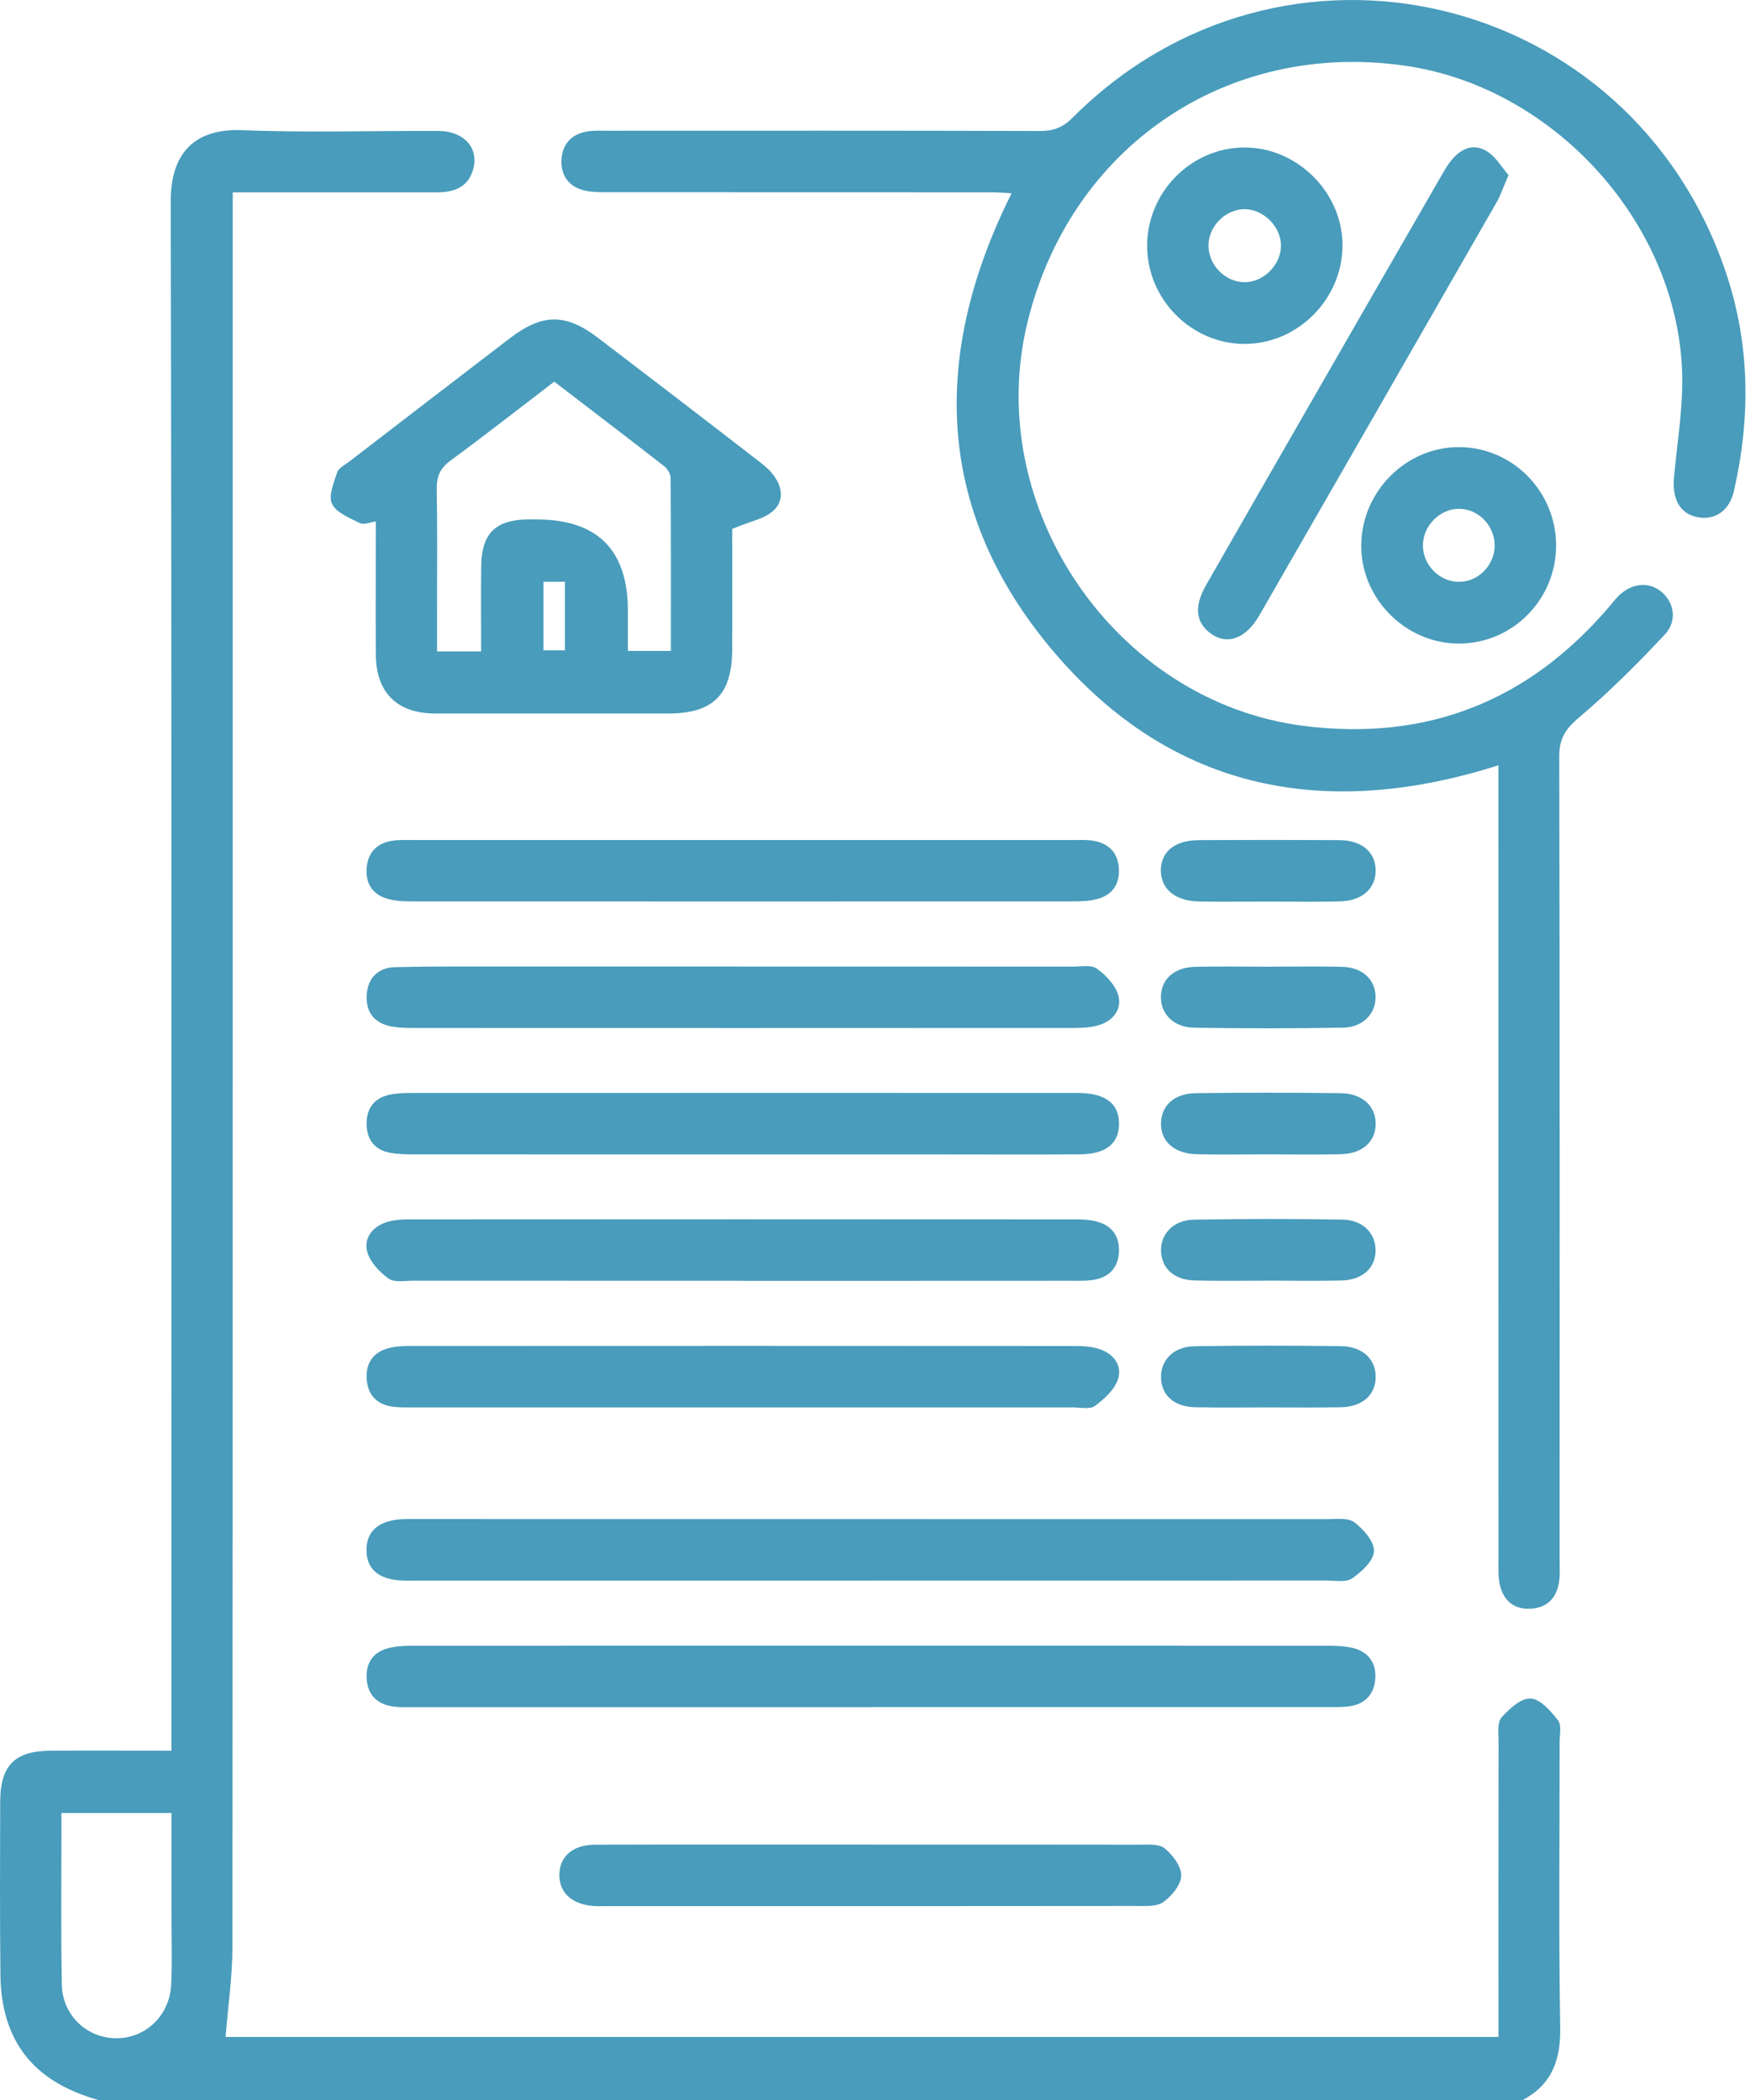 <svg width="55" height="66" viewBox="0 0 55 66" fill="none" xmlns="http://www.w3.org/2000/svg">
<g clip-path="url(#clip0_275_257)">
<path d="M3.085 66C1.718 65.609 0.637 64.875 0.206 63.438C0.079 63.013 0.02 62.553 0.014 62.108C-0.007 60.282 0.001 58.456 0.006 56.628C0.009 55.483 0.463 55.028 1.599 55.022C2.835 55.015 4.07 55.022 5.387 55.022V54.15C5.387 38.207 5.4 22.265 5.366 6.322C5.363 4.889 6.045 4.026 7.617 4.091C9.666 4.175 11.721 4.106 13.775 4.115C14.581 4.118 15.059 4.65 14.871 5.321C14.711 5.894 14.261 6.046 13.725 6.046C11.843 6.046 9.963 6.046 8.081 6.046C7.85 6.046 7.619 6.046 7.314 6.046V6.913C7.314 25.005 7.317 43.096 7.305 61.187C7.305 62.117 7.167 63.047 7.09 64.019H47.094V63.365C47.094 60.487 47.092 57.606 47.097 54.728C47.097 54.473 47.052 54.137 47.189 53.98C47.429 53.706 47.804 53.365 48.106 53.382C48.41 53.398 48.739 53.777 48.967 54.069C49.085 54.221 49.016 54.526 49.016 54.762C49.018 57.749 48.984 60.735 49.035 63.722C49.053 64.752 48.769 65.514 47.855 66.003H3.085V66ZM1.931 56.98C1.931 57.198 1.931 57.347 1.931 57.493C1.931 59.121 1.912 60.75 1.944 62.377C1.963 63.33 2.716 64.042 3.625 64.059C4.555 64.079 5.331 63.359 5.379 62.38C5.415 61.675 5.39 60.966 5.39 60.261C5.39 59.176 5.39 58.091 5.39 56.98H1.929H1.931Z" fill="#499CBB"/>
<path d="M47.094 24.052C41.511 25.829 36.633 24.791 32.918 20.245C29.38 15.915 29.29 11.082 31.793 6.074C31.562 6.064 31.342 6.044 31.122 6.044C27.124 6.043 23.128 6.044 19.13 6.041C18.875 6.041 18.612 6.044 18.366 5.986C17.889 5.875 17.631 5.526 17.645 5.05C17.66 4.545 17.951 4.21 18.466 4.13C18.676 4.097 18.892 4.109 19.105 4.109C23.638 4.109 28.17 4.102 32.702 4.117C33.117 4.117 33.41 3.999 33.707 3.702C40.296 -2.901 51.266 -0.302 54.246 8.574C55.003 10.826 55.023 13.127 54.494 15.434C54.35 16.065 53.882 16.372 53.319 16.248C52.784 16.13 52.55 15.673 52.612 14.99C52.718 13.842 52.92 12.685 52.861 11.542C52.62 6.882 48.76 2.724 44.159 2.065C38.571 1.264 33.659 4.593 32.298 10.105C30.86 15.925 35.045 22.063 40.974 22.814C44.836 23.303 48.031 22.044 50.565 19.079C50.663 18.965 50.753 18.845 50.858 18.739C51.264 18.332 51.792 18.271 52.188 18.577C52.614 18.908 52.731 19.506 52.321 19.945C51.46 20.862 50.567 21.758 49.606 22.568C49.185 22.924 49.005 23.229 49.005 23.777C49.023 32.198 49.018 40.621 49.017 49.042C49.017 49.278 49.034 49.52 48.994 49.749C48.911 50.222 48.629 50.521 48.135 50.558C47.612 50.597 47.271 50.334 47.144 49.836C47.082 49.592 47.094 49.324 47.094 49.069C47.093 40.97 47.093 32.87 47.093 24.77V24.054L47.094 24.052Z" fill="#499CBB"/>
<path d="M23.012 16.621C23.012 17.746 23.015 19.073 23.012 20.4C23.009 21.834 22.419 22.425 20.991 22.425C18.554 22.425 16.117 22.428 13.681 22.425C12.473 22.421 11.818 21.767 11.811 20.563C11.805 19.189 11.811 17.815 11.811 16.388C11.622 16.414 11.433 16.503 11.316 16.443C10.994 16.28 10.574 16.12 10.436 15.838C10.314 15.591 10.49 15.171 10.596 14.848C10.641 14.709 10.837 14.614 10.971 14.511C12.651 13.219 14.331 11.926 16.013 10.639C17.046 9.848 17.775 9.84 18.798 10.62C20.518 11.931 22.233 13.246 23.942 14.569C24.55 15.039 24.734 15.642 24.317 16.04C24.035 16.308 23.573 16.385 23.014 16.622L23.012 16.621ZM15.122 20.47C15.122 19.523 15.112 18.645 15.125 17.769C15.138 16.784 15.563 16.356 16.526 16.325C16.634 16.322 16.739 16.325 16.847 16.325C18.771 16.321 19.734 17.279 19.734 19.199C19.734 19.619 19.734 20.038 19.734 20.457H21.085C21.085 18.623 21.09 16.823 21.077 15.024C21.077 14.898 20.98 14.735 20.877 14.654C19.731 13.761 18.576 12.882 17.419 11.995C16.305 12.846 15.244 13.679 14.157 14.477C13.822 14.722 13.717 14.992 13.725 15.395C13.749 16.619 13.735 17.844 13.735 19.07C13.735 19.533 13.735 19.998 13.735 20.473H15.123L15.122 20.47ZM17.081 18.285V20.439H17.756V18.285H17.081Z" fill="#499CBB"/>
<path d="M27.38 53.653C22.592 53.653 17.803 53.653 13.015 53.653C12.758 53.653 12.495 53.667 12.248 53.614C11.804 53.519 11.549 53.218 11.524 52.754C11.498 52.292 11.7 51.953 12.143 51.817C12.383 51.743 12.646 51.724 12.899 51.724C22.54 51.719 32.181 51.719 41.823 51.724C42.055 51.724 42.294 51.741 42.52 51.794C43.001 51.911 43.249 52.255 43.225 52.734C43.198 53.241 42.906 53.567 42.387 53.63C42.154 53.658 41.917 53.651 41.683 53.651C36.916 53.651 32.149 53.651 27.382 53.651L27.38 53.653Z" fill="#499CBB"/>
<path d="M27.379 49.676C22.654 49.676 17.93 49.676 13.206 49.676C13.013 49.676 12.821 49.681 12.629 49.673C11.894 49.641 11.514 49.307 11.518 48.708C11.521 48.115 11.904 47.788 12.641 47.745C12.77 47.739 12.898 47.742 13.026 47.742C22.582 47.742 32.137 47.742 41.693 47.745C41.99 47.745 42.362 47.692 42.565 47.844C42.852 48.059 43.194 48.449 43.182 48.751C43.171 49.053 42.794 49.4 42.495 49.607C42.299 49.741 41.956 49.673 41.679 49.673C36.911 49.676 32.145 49.675 27.377 49.675L27.379 49.676Z" fill="#499CBB"/>
<path d="M23.354 36.283C19.912 36.283 16.472 36.283 13.03 36.281C12.775 36.281 12.515 36.276 12.265 36.231C11.775 36.144 11.528 35.818 11.522 35.329C11.515 34.84 11.759 34.509 12.243 34.405C12.471 34.357 12.71 34.35 12.944 34.35C19.869 34.347 26.793 34.349 33.718 34.349C33.782 34.349 33.847 34.349 33.911 34.349C34.751 34.368 35.163 34.681 35.169 35.306C35.176 35.936 34.765 36.273 33.933 36.28C32.523 36.291 31.112 36.283 29.701 36.283C27.585 36.283 25.469 36.283 23.353 36.283H23.354Z" fill="#499CBB"/>
<path d="M23.335 26.401C26.798 26.401 30.26 26.401 33.723 26.401C33.936 26.401 34.154 26.388 34.363 26.424C34.839 26.504 35.131 26.79 35.164 27.284C35.198 27.775 34.97 28.12 34.497 28.251C34.255 28.319 33.992 28.33 33.739 28.33C26.814 28.334 19.888 28.335 12.963 28.33C12.688 28.33 12.4 28.317 12.142 28.237C11.674 28.088 11.475 27.726 11.528 27.237C11.579 26.771 11.86 26.503 12.307 26.427C12.536 26.388 12.775 26.401 13.011 26.401C16.453 26.401 19.893 26.401 23.335 26.401Z" fill="#499CBB"/>
<path d="M23.331 30.377C26.794 30.377 30.256 30.377 33.719 30.379C33.974 30.379 34.294 30.316 34.471 30.442C34.753 30.644 35.046 30.949 35.142 31.267C35.271 31.696 35.003 32.068 34.565 32.21C34.309 32.294 34.019 32.307 33.745 32.307C26.819 32.311 19.894 32.311 12.97 32.308C12.757 32.308 12.542 32.302 12.332 32.266C11.79 32.173 11.496 31.84 11.525 31.285C11.554 30.728 11.886 30.408 12.431 30.395C13.563 30.368 14.696 30.377 15.83 30.376C18.331 30.374 20.831 30.376 23.332 30.376L23.331 30.377Z" fill="#499CBB"/>
<path d="M23.358 40.253C19.895 40.253 16.433 40.253 12.97 40.251C12.715 40.251 12.395 40.314 12.218 40.188C11.936 39.986 11.644 39.683 11.548 39.365C11.42 38.937 11.684 38.571 12.122 38.42C12.338 38.346 12.584 38.324 12.815 38.324C19.825 38.319 26.835 38.319 33.846 38.324C34.078 38.324 34.322 38.341 34.54 38.412C34.978 38.553 35.188 38.885 35.167 39.347C35.144 39.812 34.891 40.112 34.445 40.209C34.199 40.263 33.936 40.253 33.679 40.253C30.237 40.256 26.797 40.255 23.355 40.255L23.358 40.253Z" fill="#499CBB"/>
<path d="M23.334 44.233C19.892 44.233 16.452 44.233 13.01 44.233C12.797 44.233 12.58 44.24 12.37 44.215C11.856 44.152 11.554 43.855 11.524 43.332C11.493 42.809 11.756 42.473 12.264 42.358C12.47 42.311 12.688 42.302 12.899 42.302C19.868 42.298 26.835 42.298 33.804 42.303C34.057 42.303 34.322 42.324 34.559 42.402C34.998 42.545 35.276 42.917 35.139 43.34C35.034 43.671 34.708 43.966 34.413 44.186C34.258 44.302 33.958 44.233 33.724 44.233C30.261 44.234 26.798 44.233 23.336 44.233H23.334Z" fill="#499CBB"/>
<path d="M27.409 57.973C30.206 57.973 33.004 57.97 35.801 57.976C36.075 57.976 36.423 57.944 36.604 58.091C36.858 58.297 37.132 58.662 37.124 58.953C37.116 59.242 36.822 59.596 36.558 59.781C36.343 59.931 35.984 59.902 35.689 59.902C30.137 59.909 24.584 59.907 19.032 59.907C18.904 59.907 18.776 59.913 18.648 59.902C17.979 59.849 17.583 59.491 17.58 58.937C17.575 58.359 17.989 57.979 18.698 57.976C21.602 57.967 24.506 57.973 27.41 57.971L27.409 57.973Z" fill="#499CBB"/>
<path d="M47.411 5.502C47.252 5.868 47.165 6.133 47.029 6.371C44.549 10.697 42.064 15.022 39.576 19.346C39.148 20.09 38.537 20.294 38.018 19.885C37.575 19.538 37.531 19.046 37.906 18.387C39.01 16.454 40.121 14.525 41.23 12.594C42.617 10.182 44.002 7.769 45.395 5.358C45.779 4.696 46.252 4.459 46.732 4.755C47.01 4.924 47.193 5.252 47.411 5.502Z" fill="#499CBB"/>
<path d="M48.906 17.144C48.906 18.839 47.543 20.219 45.866 20.227C44.172 20.235 42.753 18.8 42.782 17.108C42.81 15.424 44.209 14.039 45.869 14.052C47.545 14.063 48.907 15.452 48.906 17.144ZM46.975 17.166C46.987 16.534 46.477 15.996 45.86 15.991C45.251 15.986 44.717 16.53 44.72 17.149C44.725 17.747 45.215 18.259 45.81 18.285C46.424 18.313 46.964 17.793 46.974 17.165L46.975 17.166Z" fill="#499CBB"/>
<path d="M36.053 7.725C36.053 6.043 37.428 4.646 39.097 4.635C40.78 4.624 42.217 6.069 42.193 7.751C42.169 9.427 40.764 10.817 39.103 10.809C37.435 10.801 36.054 9.406 36.053 7.723V7.725ZM39.096 8.87C39.697 8.883 40.256 8.334 40.259 7.728C40.264 7.125 39.709 6.569 39.107 6.574C38.523 6.579 38.002 7.092 37.981 7.683C37.96 8.3 38.481 8.855 39.094 8.868L39.096 8.87Z" fill="#499CBB"/>
<path d="M39.777 36.28C39.05 36.28 38.324 36.297 37.598 36.275C36.893 36.254 36.474 35.863 36.489 35.293C36.503 34.746 36.906 34.365 37.579 34.357C39.095 34.336 40.612 34.338 42.128 34.357C42.824 34.365 43.249 34.773 43.235 35.34C43.222 35.887 42.819 36.257 42.148 36.275C41.357 36.297 40.567 36.28 39.777 36.28Z" fill="#499CBB"/>
<path d="M39.873 28.335C39.147 28.335 38.421 28.345 37.695 28.333C36.945 28.32 36.492 27.952 36.484 27.37C36.477 26.777 36.914 26.409 37.672 26.404C39.147 26.396 40.62 26.396 42.095 26.404C42.799 26.409 43.229 26.779 43.235 27.347C43.242 27.919 42.815 28.311 42.118 28.33C41.371 28.35 40.622 28.335 39.875 28.335H39.873Z" fill="#499CBB"/>
<path d="M39.872 30.381C40.642 30.381 41.411 30.366 42.179 30.385C42.803 30.402 43.202 30.762 43.231 31.285C43.261 31.827 42.859 32.284 42.221 32.297C40.663 32.326 39.101 32.324 37.543 32.3C36.886 32.291 36.48 31.872 36.486 31.327C36.493 30.774 36.9 30.402 37.565 30.385C38.333 30.368 39.103 30.381 39.872 30.382V30.381Z" fill="#499CBB"/>
<path d="M39.884 44.233C39.115 44.233 38.345 44.244 37.577 44.229C36.906 44.216 36.503 43.858 36.489 43.299C36.474 42.752 36.88 42.323 37.534 42.311C39.071 42.285 40.61 42.287 42.149 42.308C42.843 42.318 43.26 42.742 43.235 43.319C43.211 43.866 42.797 44.218 42.13 44.229C41.383 44.242 40.634 44.233 39.887 44.233H39.884Z" fill="#499CBB"/>
<path d="M39.842 40.25C39.072 40.25 38.303 40.264 37.535 40.243C36.902 40.225 36.517 39.87 36.49 39.337C36.462 38.797 36.87 38.346 37.512 38.333C39.071 38.304 40.632 38.304 42.19 38.33C42.841 38.341 43.243 38.769 43.232 39.315C43.221 39.864 42.814 40.23 42.147 40.245C41.379 40.263 40.61 40.25 39.84 40.248L39.842 40.25Z" fill="#499CBB"/>
</g>
<defs>
<clipPath id="clip0_275_257">
<rect width="54.857" height="66" fill="white"/>
</clipPath>
</defs>
</svg>
